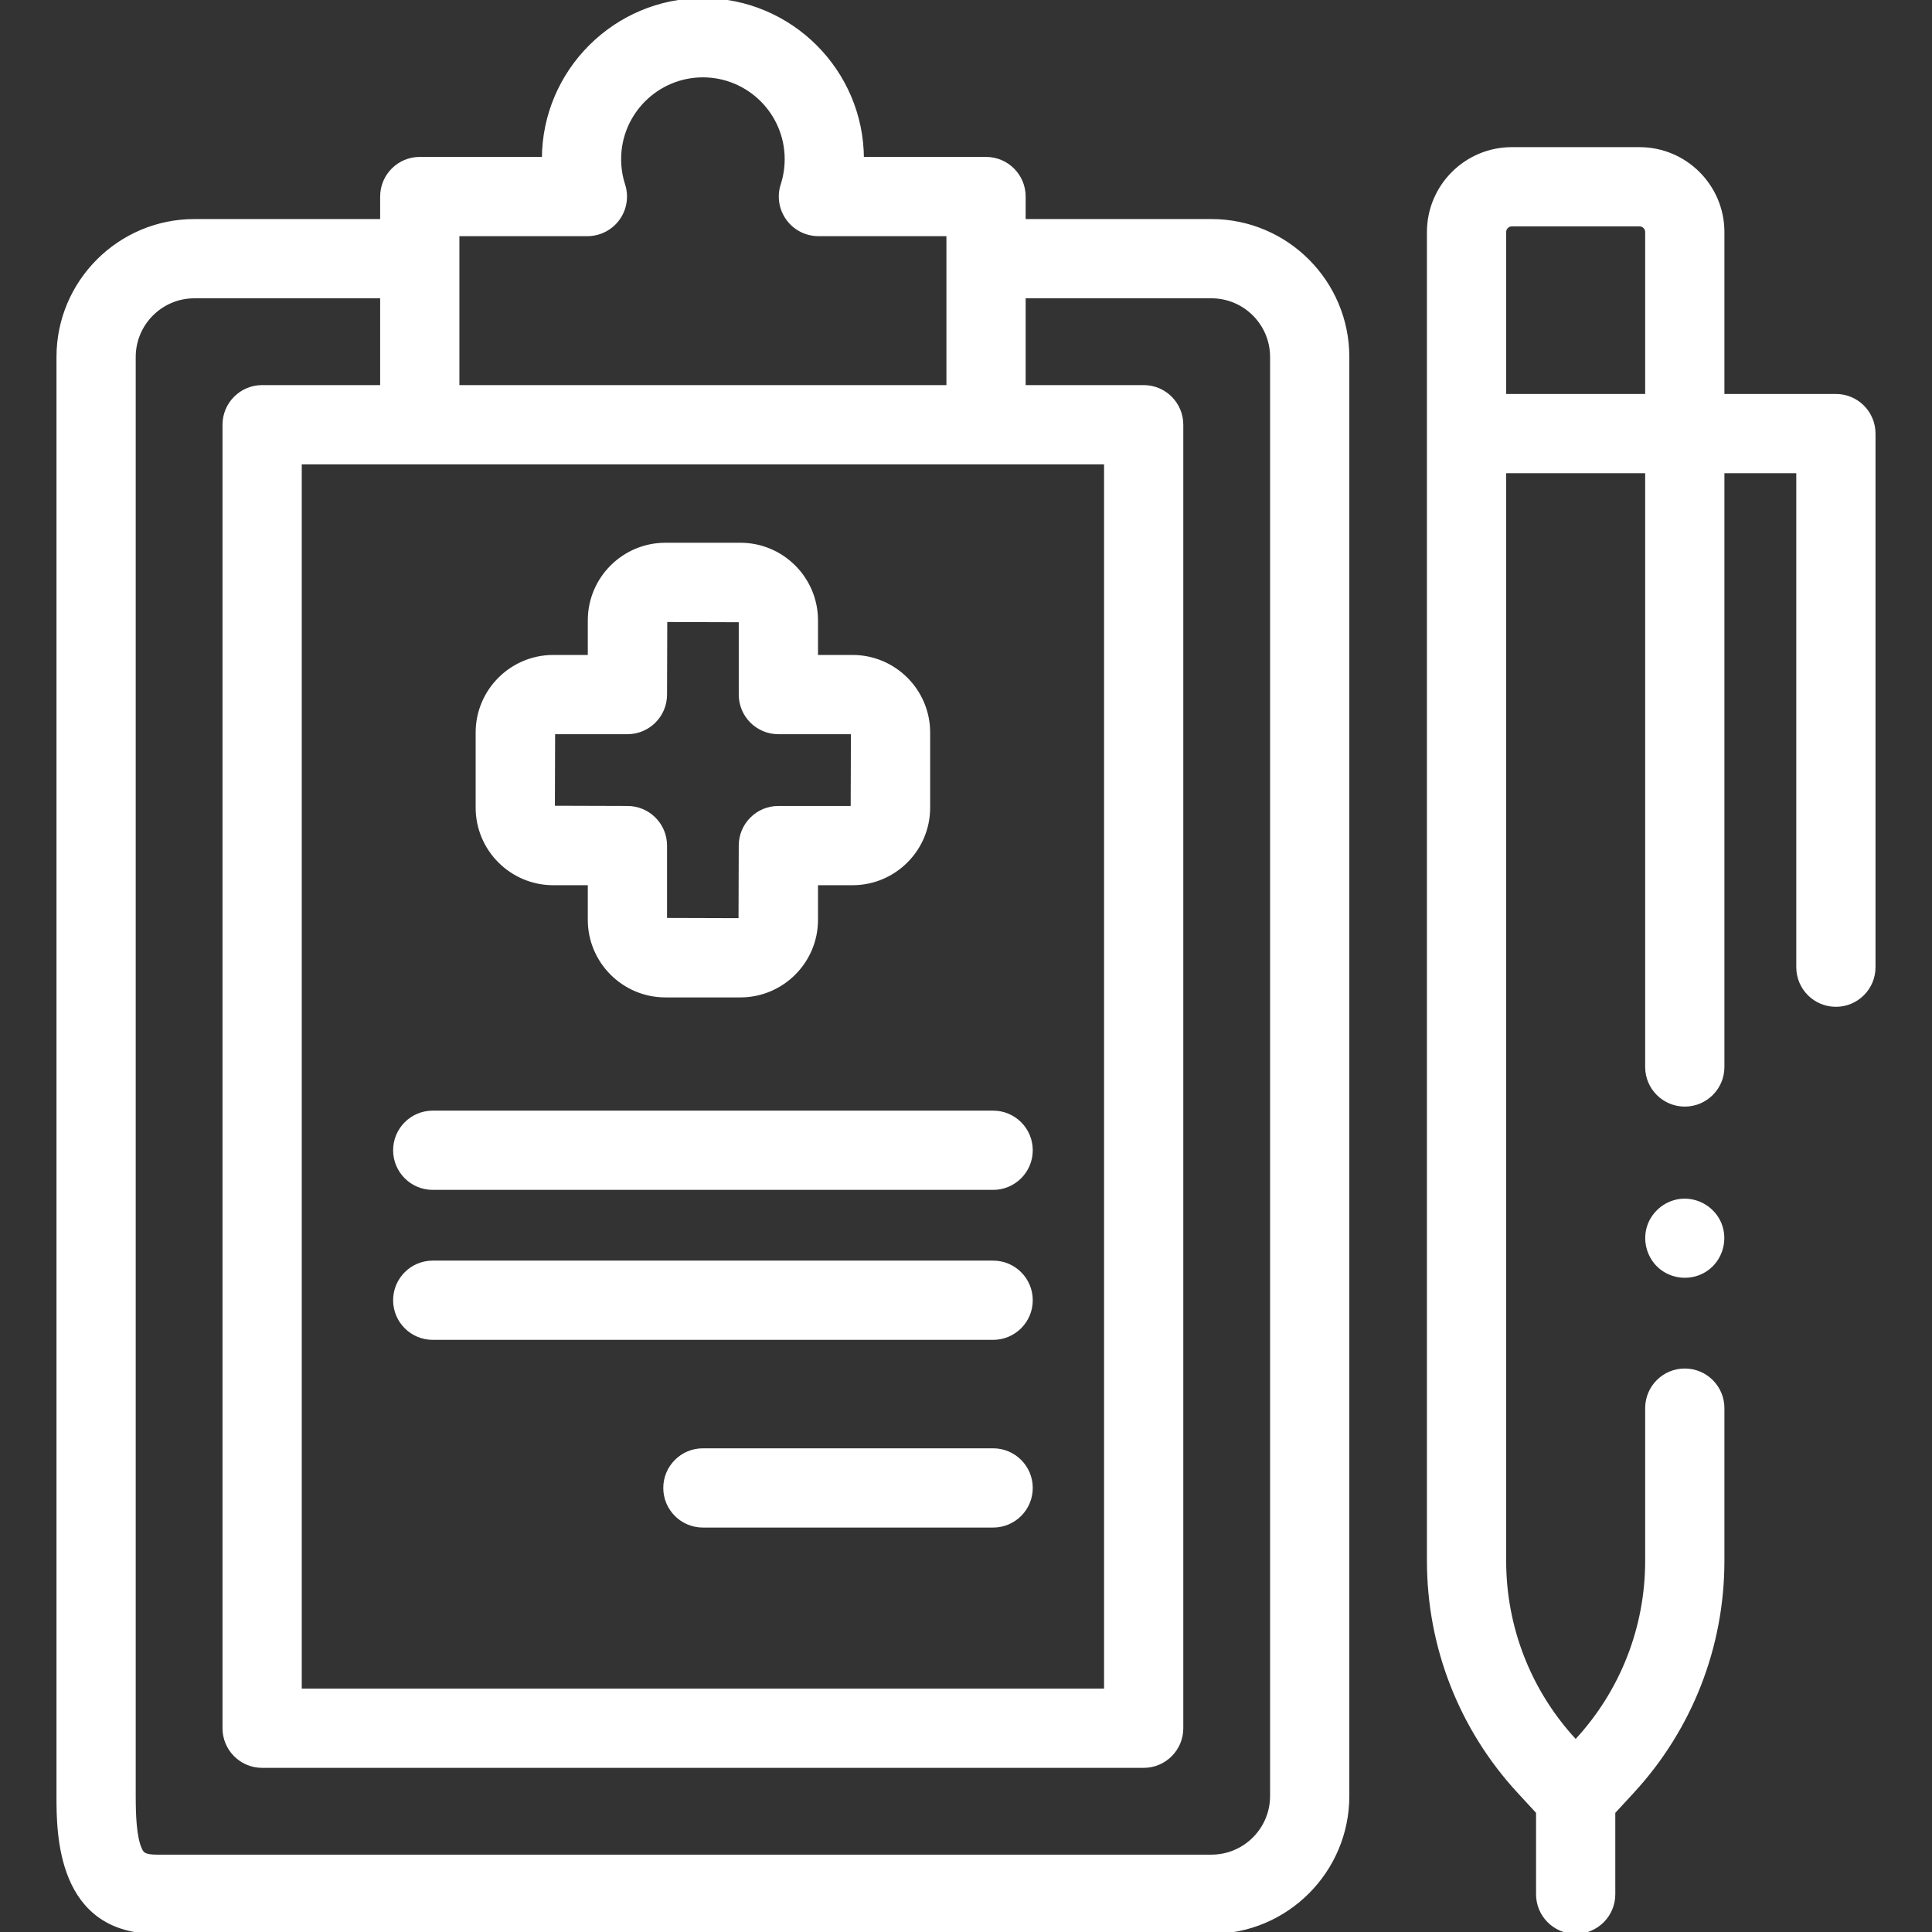 <svg width="512" height="512" xmlns="http://www.w3.org/2000/svg">

 <rect width="100%" height="100%" fill="#333333" stroke="none"/>

 <g>
  <title>background</title>
  <rect fill="none" id="canvas_background" height="402" width="582" y="-1" x="-1"/>
 </g>
 <g>
  <title fill="#ffffff" stroke="#fff">Layer 1</title>
  <path fill="#ffffff" stroke="#fff" id="svg_4" d="m321.043,58.553l-49.734,0l0,-6.468c0,-5.523 -4.478,-10 -10,-10l-32.861,0c-0.047,-23.213 -18.947,-42.085 -42.172,-42.085s-42.124,18.872 -42.17,42.085l-32.862,0c-5.522,0 -10,4.477 -10,10l0,6.468l-49.733,0c-19.874,0 -36.043,16.169 -36.043,36.043l0,381.362c0,9.857 0,36.043 26.043,36.043l279.532,0c19.874,0 36.042,-16.168 36.042,-36.043l0,-381.362c0,-19.874 -16.168,-36.043 -36.042,-36.043zm-209.837,64c0.013,0 0.025,0.001 0.038,0.001l150.064,0c0.013,0 0.025,-0.001 0.038,-0.001l31.738,0l0,325.447l-213.616,0l0,-325.447l31.738,0zm44.457,-60.468c3.199,0 6.205,-1.53 8.087,-4.118c1.882,-2.587 2.412,-5.918 1.427,-8.961c-0.71,-2.195 -1.07,-4.495 -1.07,-6.836c0,-12.225 9.945,-22.17 22.17,-22.17s22.171,9.946 22.171,22.17c0,2.338 -0.36,4.639 -1.071,6.836c-0.985,3.043 -0.455,6.375 1.427,8.961c1.882,2.587 4.888,4.118 8.087,4.118l34.419,0l0,40.468l-130.066,0l0,-40.468l34.419,0zm181.422,413.872c0,8.846 -7.196,16.043 -16.042,16.043l-279.532,0c-3.481,0 -3.89,-0.87 -4.363,-1.878c-1.489,-3.171 -1.68,-9.235 -1.68,-14.165l0,-381.361c0,-8.846 7.197,-16.043 16.043,-16.043l49.733,0l0,24l-31.776,0c-5.522,0 -10,4.477 -10,10l0,345.447c0,5.523 4.478,10 10,10l233.617,0c5.522,0 10,-4.477 10,-10l0,-345.447c0,-5.523 -4.478,-10 -10,-10l-31.776,0l0,-24l49.734,0c8.846,0 16.042,7.197 16.042,16.043l0,381.361z"/>
  <path fill="#ffffff" stroke="#fff" id="svg_5" d="m146.613,234.089l9.661,0l0,9.674c0,11.061 8.999,20.06 20.061,20.06l19.883,0c11.061,0 20.061,-8.999 20.061,-20.06l0,-9.674l9.661,0c11.062,0 20.061,-8.999 20.061,-20.06l0,-19.898c0,-11.062 -8.999,-20.061 -20.061,-20.061l-9.661,0l0,-9.674c0,-11.061 -8.999,-20.06 -20.061,-20.06l-19.883,0c-11.062,0 -20.061,8.999 -20.061,20.06l0,9.674l-9.661,0c-11.061,0 -20.061,8.999 -20.061,20.061l0,19.898c0.001,11.061 9,20.06 20.061,20.06zm0,-40.018l19.661,0c5.523,0 10,-4.477 10,-10l0.061,-19.734l19.943,0.06l0,19.674c0,5.523 4.478,10 10,10l19.661,0l0.061,0.061l-0.061,19.958l-19.661,0c-5.522,0 -10,4.477 -10,10l-0.061,19.735l-19.943,-0.061l0,-19.674c0,-5.523 -4.477,-10 -10,-10l-19.722,-0.06l0.061,-19.959z"/>
  <path fill="#ffffff" stroke="#fff" id="svg_6" d="m114.681,314.83l148.511,0c5.522,0 10,-4.477 10,-10s-4.478,-10 -10,-10l-148.511,0c-5.522,0 -10,4.477 -10,10s4.477,10 10,10z"/>
  <path fill="#ffffff" stroke="#fff" id="svg_7" d="m114.681,354.575l148.511,0c5.522,0 10,-4.477 10,-10s-4.478,-10 -10,-10l-148.511,0c-5.522,0 -10,4.477 -10,10s4.477,10 10,10z"/>
  <path fill="#ffffff" stroke="#fff" id="svg_8" d="m263.191,384.319l-76.915,0c-5.522,0 -10,4.477 -10,10s4.478,10 10,10l76.915,0c5.522,0 10,-4.477 10,-10s-4.477,-10 -10,-10z"/>
  <path fill="#ffffff" stroke="#fff" id="svg_9" d="m486.532,104.904l-30.045,0l0,-43.411c0,-12.128 -9.867,-21.996 -21.995,-21.996l-33.844,0c-12.129,0 -21.996,9.867 -21.996,21.996l0,352.152c0,22.72 8.482,44.43 23.885,61.13l5.033,5.458l0,21.767c0,5.523 4.478,10 10,10s10,-4.477 10,-10l0,-21.767l5.033,-5.458c15.401,-16.701 23.884,-38.411 23.884,-61.13l0,-40.475c0,-5.523 -4.478,-10 -10,-10s-10,4.477 -10,10l0,40.475c0,17.68 -6.601,34.575 -18.587,47.572l-0.33,0.358l-0.331,-0.359c-11.985,-12.996 -18.587,-29.891 -18.587,-47.571l0,-288.741l37.835,0l0,157.854c0,5.523 4.478,10 10,10s10,-4.477 10,-10l0,-157.854l20.045,0l0,131.411c0,5.523 4.478,10 10,10s10,-4.477 10,-10l0,-141.411c0,-5.523 -4.477,-10 -10,-10zm-87.88,-43.411c0,-1.101 0.896,-1.996 1.996,-1.996l33.844,0c1.101,0 1.995,0.895 1.995,1.996l0,43.411l-37.835,0l0,-43.411z"/>
  <path fill="#ffffff" stroke="#fff" id="svg_10" d="m455.72,324.32c-1.578,-3.788 -5.401,-6.259 -9.502,-6.165c-4.255,0.098 -8.062,3.03 -9.298,7.092c-1.193,3.922 0.217,8.346 3.484,10.833c3.355,2.555 8.041,2.731 11.571,0.424c3.983,-2.604 5.543,-7.797 3.745,-12.184z"/>
 </g>
</svg>